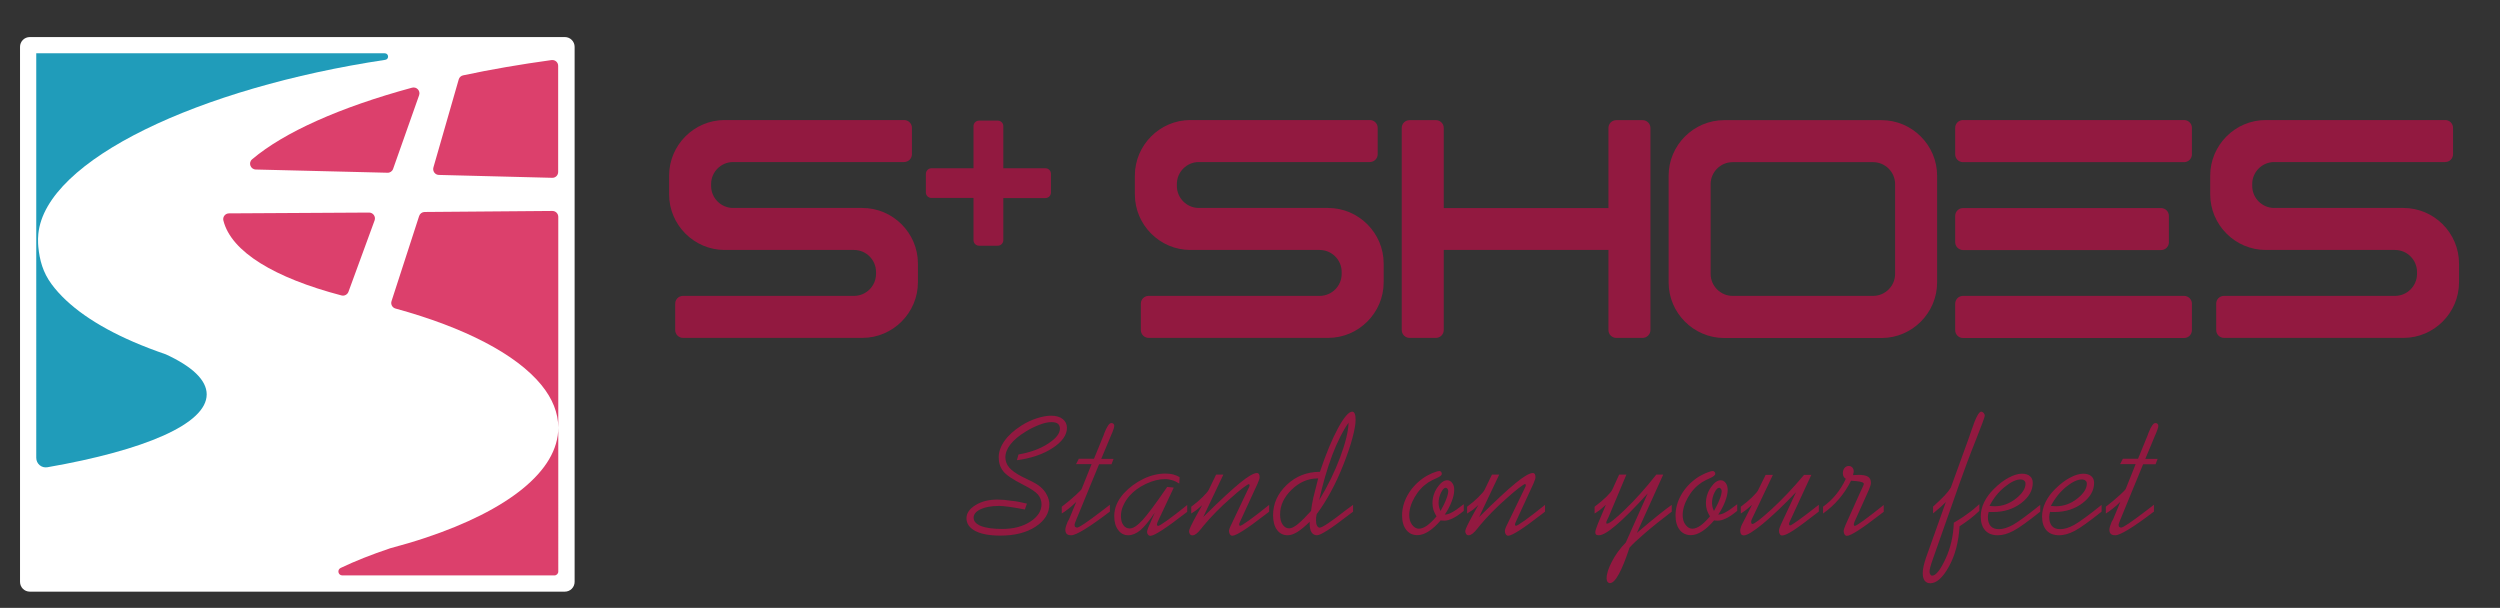 <?xml version="1.0" encoding="utf-8"?>
<!-- Generator: Adobe Illustrator 26.0.3, SVG Export Plug-In . SVG Version: 6.00 Build 0)  -->
<svg version="1.1" id="Layer_1" xmlns="http://www.w3.org/2000/svg" xmlns:xlink="http://www.w3.org/1999/xlink" x="0px" y="0px"
	 viewBox="0 0 2172.3 528.2" style="enable-background:new 0 0 2172.3 528.2;" xml:space="preserve">
<rect x="0" y="0" width="2172.3" height="528.2" fill="#333333" stroke="none"/>
<style type="text/css">
	.st0{fill:#921940;}
	.st1{fill-rule:evenodd;clip-rule:evenodd;fill:#FFFFFF;}
	.st2{fill:#DC406C;}
	.st3{fill:#209CBA;}
	.st4{fill:#221F20;}
</style>
<path class="st0" d="M593.5,257.1l148.6,0c10.5,0,19.1-8.6,19.1-19.1v-1.7c0-10.5-8.6-19.1-19.1-19.1H629.7
	c-26.5,0-48.3-21.7-48.3-48.3v-16.3c0-26.5,21.7-48.3,48.3-48.3h155.9c3.7,0,6.8,3,6.8,6.8v22.9c0,3.7-3,6.8-6.8,6.8l-148.6,0
	c-10.5,0-19.1,8.6-19.1,19.1v1.7c0,10.5,8.6,19.1,19.1,19.1h112.3c26.5,0,48.3,21.7,48.3,48.3v16.3c0,26.5-21.7,48.3-48.3,48.3
	H593.5c-3.7,0-6.8-3-6.8-6.8v-23C586.7,260.1,589.7,257.1,593.5,257.1"/>
<path class="st0" d="M809.3,146.2h36.6v-36.6c0-2.6,2.1-4.8,4.8-4.8h16.3c2.6,0,4.8,2.1,4.8,4.8v36.6h36.6c2.6,0,4.8,2.1,4.8,4.8
	v16.3c0,2.6-2.1,4.8-4.8,4.8h-36.6v36.6c0,2.6-2.1,4.8-4.8,4.8h-16.3c-2.6,0-4.8-2.1-4.8-4.8V172h-36.6c-2.6,0-4.8-2.1-4.8-4.8V151
	C804.6,148.4,806.7,146.2,809.3,146.2"/>
<path class="st0" d="M998.1,257.1l148.6,0c10.5,0,19.1-8.6,19.1-19.1v-1.7c0-10.5-8.6-19.1-19.1-19.1h-112.3
	c-26.5,0-48.3-21.7-48.3-48.3v-16.3c0-26.5,21.7-48.3,48.3-48.3h155.9c3.7,0,6.8,3,6.8,6.8v22.9c0,3.7-3,6.8-6.8,6.8l-148.6,0
	c-10.5,0-19.1,8.6-19.1,19.1v1.7c0,10.5,8.6,19.1,19.1,19.1h112.3c26.5,0,48.3,21.7,48.3,48.3v16.3c0,26.5-21.7,48.3-48.3,48.3
	H998.1c-3.7,0-6.8-3-6.8-6.8v-23C991.3,260.1,994.3,257.1,998.1,257.1"/>
<path class="st0" d="M1224.8,104.4h22.9c3.7,0,6.8,3,6.8,6.8v69.6h143.1v-69.6c0-3.7,3-6.8,6.8-6.8h22.9c3.7,0,6.8,3,6.8,6.8v175.6
	c0,3.7-3,6.8-6.8,6.8h-22.9c-3.7,0-6.8-3-6.8-6.8v-69.6h-143.1v69.6c0,3.7-3,6.8-6.8,6.8h-22.9c-3.7,0-6.8-3-6.8-6.8V111.2
	C1218,107.4,1221,104.4,1224.8,104.4"/>
<path class="st0" d="M1498.2,104.4h50.8h13h9.1h31.9h31.9c26.5,0,48.3,21.7,48.3,48.3v92.7c0,26.5-21.7,48.3-48.3,48.3h-31.9h-31.9
	h-9.1h-13h-50.8c-26.5,0-48.3-21.7-48.3-48.3v-92.7C1449.9,126.1,1471.7,104.4,1498.2,104.4 M1505.5,257.1h43.5h13h9.1h31.9h24.6
	c10.5,0,19.1-8.6,19.1-19.1V160c0-10.5-8.6-19.1-19.1-19.1h-24.6h-31.9h-9.1h-13h-43.5c-10.5,0-19.1,8.6-19.1,19.1V238
	C1486.4,248.5,1495,257.1,1505.5,257.1z"/>
<path class="st0" d="M1698.9,134.1v-23c0-3.7,3-6.8,6.8-6.8h192.1c3.7,0,6.8,3,6.8,6.8v23c0,3.7-3,6.8-6.8,6.8h-192.1
	C1702,140.9,1698.9,137.9,1698.9,134.1 M1698.9,210.5v-22.9c0-3.7,3-6.8,6.8-6.8h172.1c3.7,0,6.8,3,6.8,6.8v22.9
	c0,3.7-3,6.8-6.8,6.8h-172.1C1702,217.2,1698.9,214.2,1698.9,210.5z M1705.7,257.1h192.1c3.7,0,6.8,3,6.8,6.8v23
	c0,3.7-3,6.8-6.8,6.8h-192.1c-3.7,0-6.8-3-6.8-6.8v-23C1698.9,260.1,1702,257.1,1705.7,257.1z"/>
<path class="st0" d="M1932.5,257.1l148.6,0c10.5,0,19.1-8.6,19.1-19.1v-1.7c0-10.5-8.6-19.1-19.1-19.1h-112.3
	c-26.5,0-48.3-21.7-48.3-48.3v-16.3c0-26.5,21.7-48.3,48.3-48.3h155.9c3.7,0,6.8,3,6.8,6.8v22.9c0,3.7-3,6.8-6.8,6.8l-148.6,0
	c-10.5,0-19.1,8.6-19.1,19.1v1.7c0,10.5,8.6,19.1,19.1,19.1h112.3c26.5,0,48.3,21.7,48.3,48.3v16.3c0,26.5-21.7,48.3-48.3,48.3
	h-155.9c-3.7,0-6.8-3-6.8-6.8v-23C1925.7,260.1,1928.7,257.1,1932.5,257.1"/>
<path class="st0" d="M1836.3,450.8l6.1-14.7c-2.4,2.4-4.7,4.4-6.8,6c-2,1.6-4,3-5.8,4.1v-5.9c4.6-3.5,8.5-6.8,11.9-9.9
	c3.4-3.1,5.2-5,5.4-5.6l8.6-21.5h-13.5l2.4-4.7h13.2l8.5-20.8c0.1-0.3,0.3-0.8,0.5-1.5c2.3-5.8,4.3-8.7,6-8.7c0.8,0,1.5,0.2,1.9,0.7
	c0.5,0.5,0.7,1,0.7,1.7c0,0.7-0.2,1.7-0.7,3.1c-0.4,1.3-1.1,3-2,5l-8.6,20.6h10.7l-1.8,4.7h-10.8l-19,46.2c-0.1,0.4-0.4,0.9-0.7,1.7
	c-1,2.4-1.6,4-1.6,4.8c0,0.8,0.2,1.5,0.6,1.8c0.4,0.4,1,0.5,1.8,0.5c1.5,0,8.6-4.7,21-14.2c3.1-2.4,5.6-4.2,7.3-5.6v6h-0.1
	c-18,13.7-29.2,20.5-33.5,20.5c-1.8,0-3.1-0.4-3.9-1.2c-0.8-0.8-1.2-2-1.2-3.7c0-1.5,0.7-3.7,2-6.9
	C1835.7,452.1,1836.1,451.3,1836.3,450.8 M1782,439.6c0.8,0.1,1.5,0.2,2.3,0.2c0.7,0,1.5,0.1,2.3,0.1c6.6,0,12.7-2.2,18.3-6.6
	c5.6-4.4,8.4-8.8,8.4-13c0-1.2-0.4-2.1-1.2-2.7c-0.8-0.7-1.8-1-3.2-1c-3.8,0-8.4,2.2-13.8,6.6C1789.9,427.5,1785.5,433,1782,439.6z
	 M1826.1,438.7v5.9c-10.8,8.6-18.6,14.2-23.4,16.7c-4.8,2.5-9.3,3.8-13.4,3.8c-4.8,0-8.4-1.4-11-4.2c-2.6-2.9-3.9-6.9-3.9-12.1
	c0-4.2,1-8.3,2.9-12.3c2-4.1,4.8-8,8.6-11.7c4.2-4.2,8.4-7.4,12.7-9.7c4.3-2.3,8.2-3.5,11.6-3.5c2.9,0,5.3,0.7,6.9,2.1
	c1.7,1.4,2.5,3.4,2.5,5.9c0,6.6-3.4,12.5-10.1,17.6c-6.7,5.1-14.9,7.7-24.4,7.7c-1,0-1.8,0-2.3,0c-0.5,0-1-0.1-1.5-0.1
	c-0.2,0.7-0.4,1.5-0.5,2.2c-0.1,0.7-0.2,1.4-0.2,2.1c0,3.5,0.8,6.2,2.4,8c1.6,1.8,4,2.7,7.1,2.7c3.6,0,7.6-1.2,12.2-3.7
	C1806.8,453.6,1814.8,447.8,1826.1,438.7z M1728.7,439.6c0.8,0.1,1.5,0.2,2.3,0.2c0.7,0,1.5,0.1,2.3,0.1c6.6,0,12.7-2.2,18.3-6.6
	c5.6-4.4,8.4-8.8,8.4-13c0-1.2-0.4-2.1-1.2-2.7c-0.8-0.7-1.8-1-3.2-1c-3.8,0-8.4,2.2-13.8,6.6C1736.5,427.5,1732.1,433,1728.7,439.6
	z M1772.8,438.7v5.9c-10.8,8.6-18.6,14.2-23.4,16.7c-4.8,2.5-9.3,3.8-13.4,3.8c-4.8,0-8.4-1.4-11-4.2c-2.6-2.9-3.9-6.9-3.9-12.1
	c0-4.2,1-8.3,2.9-12.3c2-4.1,4.8-8,8.6-11.7c4.2-4.2,8.4-7.4,12.7-9.7c4.3-2.3,8.2-3.5,11.6-3.5c2.9,0,5.3,0.7,6.9,2.1
	c1.7,1.4,2.5,3.4,2.5,5.9c0,6.6-3.4,12.5-10.1,17.6c-6.7,5.1-14.9,7.7-24.4,7.7c-1,0-1.8,0-2.3,0c-0.5,0-1-0.1-1.5-0.1
	c-0.2,0.7-0.4,1.5-0.5,2.2c-0.1,0.7-0.2,1.4-0.2,2.1c0,3.5,0.8,6.2,2.4,8c1.6,1.8,4,2.7,7.1,2.7c3.6,0,7.6-1.2,12.2-3.7
	C1753.5,453.6,1761.4,447.8,1772.8,438.7z M1719.9,438.1v5.8c-2.8,2.7-5.6,5.1-8.5,7.3c-2.9,2.2-5.8,4.2-8.7,6.1
	c-0.8,13.5-3.8,25.1-9.2,34.9c-5.4,9.8-10.8,14.6-16.2,14.6c-2.1,0-3.7-0.7-4.9-2.2c-1.1-1.5-1.7-3.7-1.7-6.6c0-1.6,0.2-3.5,0.7-5.8
	c0.5-2.3,1.2-4.6,2-7.2l17.4-48.8c-1.4,1.4-2.9,2.9-4.6,4.4c-1.7,1.5-3.9,3.4-6.5,5.5v-5.9c4.3-3.9,7.6-7.1,10-9.6
	c2.4-2.6,4.2-4.9,5.4-6.9l15.1-41.6c0.8-2.3,1.9-5.4,3.2-9.2c3.4-10.1,6.1-15.2,8.1-15.2c0.8,0,1.5,0.4,2.1,1.1c0.6,0.7,1,1.5,1,2.4
	c0,1.1-2.7,8.3-7.9,21.5c-5.3,13.2-10,25.9-14.2,37.8l-22.7,64.4l-0.3,0.9c-2,5.5-2.9,9.1-2.9,11c0,1,0.2,1.8,0.7,2.4
	c0.4,0.6,0.9,1,1.5,1c3.3,0,7.1-4.8,11.6-14.4c4.5-9.6,6.9-20.1,7.3-31.6c3.9-2.3,7.8-4.7,11.4-7.4
	C1712.8,444.3,1716.4,441.3,1719.9,438.1z M1611.5,453.2c-0.2,0.5-0.4,1-0.5,1.5c-0.1,0.5-0.2,0.8-0.2,0.9c0,0.3,0.1,0.6,0.2,0.9
	c0.2,0.2,0.4,0.4,0.6,0.5c0.8,0,3.4-1.6,7.7-4.7c4.4-3.2,10.2-7.7,17.5-13.5v5.9l-3.4,2.6c-15.7,12.2-25.3,18.3-28.6,18.3
	c-0.8,0-1.5-0.4-2-1.2c-0.5-0.7-0.8-1.7-0.8-2.9c0-0.5,0.1-1.2,0.4-2.1c0.3-0.9,0.7-2,1.2-3.2l12.3-27.4c0.4-0.9,0.9-2,1.6-3.4
	c1.3-2.7,2-4.3,2-4.9c0-1.2-2.1-2-6.2-2.4c-2-0.1-3.7-0.3-4.9-0.4c-2.9,5.8-6.4,11.1-10.4,15.8c-4,4.7-8.6,8.9-13.9,12.7v-5.9
	c4.1-2.9,7.8-6.4,11.2-10.5c3.4-4.2,6.3-8.8,8.6-13.8c-1-0.5-1.6-1.2-2-2c-0.4-0.7-0.6-1.7-0.6-2.8c0-1.9,0.5-3.4,1.4-4.5
	c1-1.2,2.2-1.8,3.7-1.8c1.2,0,2.3,0.4,3.1,1.3c0.8,0.9,1.2,2,1.2,3.2c0,0.6,0,1.2-0.2,1.7c-0.1,0.5-0.2,1.1-0.4,1.7
	c1.2,0,2.4,0,3.7-0.1c0.4,0,0.6-0.1,0.7-0.1c4,0,6.9,0.5,8.6,1.6c1.7,1.1,2.6,2.8,2.6,5.3c0,0.9-0.2,2-0.7,3.2
	c-0.4,1.3-1.4,3.7-3,7.2L1611.5,453.2z M1555.2,453.1c-0.2,0.5-0.4,1-0.5,1.3c-0.1,0.4-0.2,0.6-0.2,0.8c0,0.3,0.1,0.6,0.2,0.9
	c0.2,0.2,0.4,0.4,0.6,0.5c0.7,0,3.1-1.5,7.2-4.4c4.1-2.9,10.1-7.5,17.9-13.6v5.9c-10,7.8-17.4,13.3-22,16.3c-4.6,3-7.9,4.5-9.9,4.5
	c-0.8,0-1.5-0.4-2-1.2c-0.5-0.8-0.7-1.7-0.7-2.9c0-0.5,0.1-1.2,0.4-2.2c0.3-1,0.7-2,1.2-3.1l13.2-28.2c-11,11.5-20.6,20.6-28.8,27.4
	c-8.2,6.7-13.7,10.1-16.5,10.1c-1,0-1.9-0.3-2.4-1c-0.5-0.7-0.8-1.7-0.8-3.1c0-0.7,0.1-1.5,0.4-2.4c0.2-1,0.6-1.9,1.1-2.9l8.8-17.2
	c-1.6,1.5-3.3,2.9-4.9,4.2c-1.7,1.3-3.3,2.4-4.9,3.4v-5.9c3.8-2.8,7.1-5.6,10-8.4c2.9-2.9,4.6-4.9,5.1-6.1l6.5-13.2h6.3l-18.1,38.1
	c-0.2,0.6-0.5,1.1-0.6,1.5c-0.1,0.4-0.2,0.7-0.2,1c0,0.7,0.1,1.2,0.3,1.6c0.2,0.3,0.4,0.5,0.7,0.5c1.8,0,7.3-4.2,16.5-12.6
	c9.2-8.4,18.7-18.4,28.5-30.1h6.3L1555.2,453.1z M1509.5,438.1v5.8c-3.9,3.2-7.2,5.4-9.8,6.6c-2.6,1.2-4.9,1.9-7.1,1.9
	c-0.4,0-1.1,0-2.2-0.1c-0.4,0-0.7-0.1-0.9-0.2c-3.8,4.4-7.3,7.6-10.7,9.7c-3.3,2.1-6.5,3.2-9.6,3.2c-4,0-7.3-1.5-9.7-4.6
	c-2.4-3.1-3.6-7.2-3.6-12.5c0-6,1.6-11.9,4.7-17.5c3.1-5.6,7.5-10.5,13.1-14.6c2.5-1.8,5.3-3.3,8.2-4.6c2.9-1.2,5.1-1.9,6.4-1.9
	c0.6,0,1.1,0.2,1.5,0.7c0.4,0.5,0.6,1,0.6,1.7c0,1.2-1.5,2.4-4.4,3.7c-2.9,1.3-5.4,2.5-7.4,3.8c-4.8,3.2-8.8,7.5-11.9,13
	c-3.1,5.4-4.6,10.6-4.6,15.5c0,3.3,0.8,6.1,2.5,8.3c1.6,2.2,3.6,3.4,5.9,3.4c2.1,0,4.4-0.9,6.9-2.6c2.5-1.7,5.3-4.4,8.4-8.1
	c-1.2-2-2.1-3.9-2.7-5.7c-0.5-1.9-0.8-3.8-0.8-5.7c0-5,1.4-9.5,4.2-13.7c2.9-4.2,5.7-6.3,8.6-6.3c1.8,0,3.2,0.8,4.4,2.4
	c1.2,1.6,1.7,3.6,1.7,5.9c0,2.9-0.7,6.2-2.2,10.1c-1.5,3.9-3.4,7.6-6,11.4h0.3c1.6,0,3.6-0.6,5.9-1.9
	C1501.6,444,1505,441.6,1509.5,438.1z M1489.3,444c2.2-3.9,3.9-7.3,5-10.3c1.2-3,1.7-5.4,1.7-7.1c0-0.7-0.2-1.3-0.7-1.9
	c-0.5-0.6-1-0.9-1.5-0.9c-1.3,0-2.7,1.5-4.1,4.3c-1.4,2.9-2.1,5.9-2.1,9.1c0,1.1,0.2,2.2,0.4,3.3
	C1488.3,441.6,1488.7,442.8,1489.3,444z M1395.4,438.6c-1.8,1.7-3.5,3.1-5.1,4.4c-1.6,1.2-3.2,2.3-4.7,3.2v-5.9
	c3.9-2.9,7.3-5.8,10.2-8.6c2.9-2.9,4.6-4.9,5.1-6.1l6-13.2h6.3l-15.5,36.9c-0.2,0.3-0.4,0.8-0.7,1.4c-0.9,1.6-1.3,2.8-1.3,3.6
	c0,0.3,0.1,0.5,0.2,0.6c0.1,0.1,0.2,0.1,0.5,0.1c2,0,7.3-4.2,15.9-12.5c8.7-8.4,17.7-18.4,26.9-30.1h6l-22.9,50.7l1.6-1.4
	c13.2-11.2,22.8-18.9,28.7-23v5.9c-9.3,7.1-17.1,13.3-23.2,18.6c-6.2,5.3-10.7,9.5-13.5,12.7c-3.4,10.4-6.6,18.2-9.4,23.2
	c-2.8,5.1-5.4,7.6-7.6,7.6c-0.9,0-1.5-0.4-2.1-1.1c-0.5-0.7-0.8-1.7-0.8-2.9c0-3.9,1.5-8.8,4.6-14.7c3-5.9,7.1-11.5,12.1-16.6
	l19-42.6c-11.4,12.5-20.5,21.7-27.4,27.5c-6.9,5.9-11.8,8.8-15,8.8c-1.1,0-2-0.2-2.4-0.6c-0.5-0.4-0.7-1.1-0.7-2.2
	c0-0.6,0.2-1.5,0.6-2.7c0.4-1.2,0.9-2.7,1.6-4.4L1395.4,438.6z M1274.8,446.2v-5.9c3.8-2.8,7.1-5.6,9.9-8.4c2.9-2.9,4.6-4.9,5.3-6.3
	l6.4-13.2h6.3l-17.5,36.9c13.9-13.8,24.5-23.6,31.7-29.5c7.2-5.9,12.2-8.8,15.1-8.8c0.7,0,1.2,0.3,1.6,0.9c0.4,0.6,0.6,1.5,0.6,2.7
	c0,0.6-0.1,1.3-0.4,2.1c-0.2,0.7-0.7,2-1.4,3.6l-15.1,32.8c-0.3,0.8-0.6,1.3-0.7,1.7c-0.1,0.3-0.2,0.6-0.2,0.7c0,0.4,0.1,0.7,0.2,1
	c0.2,0.2,0.4,0.4,0.6,0.4c0.8,0,3.4-1.6,7.9-4.8c4.5-3.2,10.3-7.7,17.4-13.4v5.9l-3.4,2.6c-15.7,12.2-25.3,18.3-28.6,18.3
	c-0.8,0-1.5-0.4-2.1-1.2c-0.5-0.8-0.8-1.8-0.8-3c0-0.5,0.2-1.2,0.5-2.1c0.3-0.9,0.7-1.9,1.3-3L1324,426c0.8-1.6,1.3-2.7,1.5-3.1
	c0.2-0.5,0.3-0.7,0.3-1c0-0.4,0-0.7-0.2-1c-0.1-0.2-0.2-0.3-0.4-0.3c-0.6,0-2.4,1.1-5.4,3.4c-2.9,2.2-6.3,5.1-10.1,8.5
	c-4.6,4-9,8.1-13.1,12.3c-4.1,4.2-7.7,8.1-10.8,11.9c-0.5,0.6-1.1,1.4-2,2.5c-3,3.9-5.6,5.9-7.6,5.9c-0.9,0-1.6-0.3-2.2-1
	c-0.5-0.7-0.8-1.6-0.8-2.7c0-1.4,2.2-6,6.5-13.8c2-3.7,3.7-6.6,4.9-8.8c-1.8,1.7-3.5,3.1-5.1,4.4
	C1277.9,444.2,1276.3,445.3,1274.8,446.2z M1271.9,438.1v5.8c-3.9,3.2-7.2,5.4-9.8,6.6c-2.6,1.2-4.9,1.9-7.1,1.9
	c-0.4,0-1.1,0-2.2-0.1c-0.4,0-0.7-0.1-0.9-0.2c-3.8,4.4-7.3,7.6-10.7,9.7c-3.3,2.1-6.5,3.2-9.6,3.2c-4,0-7.3-1.5-9.7-4.6
	c-2.4-3.1-3.6-7.2-3.6-12.5c0-6,1.6-11.9,4.7-17.5c3.1-5.6,7.5-10.5,13.1-14.6c2.5-1.8,5.3-3.3,8.2-4.6c2.9-1.2,5.1-1.9,6.4-1.9
	c0.6,0,1.1,0.2,1.5,0.7c0.4,0.5,0.6,1,0.6,1.7c0,1.2-1.5,2.4-4.4,3.7c-2.9,1.3-5.4,2.5-7.4,3.8c-4.8,3.2-8.8,7.5-11.9,13
	c-3.1,5.4-4.6,10.6-4.6,15.5c0,3.3,0.8,6.1,2.5,8.3c1.6,2.2,3.6,3.4,5.9,3.4c2.1,0,4.4-0.9,6.9-2.6c2.4-1.7,5.3-4.4,8.4-8.1
	c-1.2-2-2.1-3.9-2.7-5.7c-0.5-1.9-0.8-3.8-0.8-5.7c0-5,1.4-9.5,4.2-13.7c2.9-4.2,5.7-6.3,8.6-6.3c1.8,0,3.2,0.8,4.4,2.4
	c1.2,1.6,1.7,3.6,1.7,5.9c0,2.9-0.7,6.2-2.2,10.1c-1.5,3.9-3.4,7.6-6,11.4h0.3c1.6,0,3.6-0.6,5.9-1.9
	C1264,444,1267.4,441.6,1271.9,438.1z M1251.7,444c2.2-3.9,3.9-7.3,5-10.3c1.2-3,1.7-5.4,1.7-7.1c0-0.7-0.2-1.3-0.7-1.9
	c-0.5-0.6-1-0.9-1.5-0.9c-1.3,0-2.7,1.5-4.1,4.3c-1.4,2.9-2.1,5.9-2.1,9.1c0,1.1,0.2,2.2,0.4,3.3
	C1250.7,441.6,1251.1,442.8,1251.7,444z M1139.2,444c0.4-3.5,1-7.5,2-11.7c1-4.3,2.4-9.8,4.2-16.6h-0.3c-8.6,0-16.1,3.3-22.8,9.8
	c-6.7,6.5-10,13.7-10,21.5c0,3.7,0.7,6.6,2.2,8.8c1.5,2.2,3.3,3.3,5.7,3.3c2,0,4.4-1.2,7.4-3.6
	C1130.6,453.1,1134.5,449.2,1139.2,444z M1175.7,438.7v5.9l-4.1,3.1c-15,11.6-24,17.4-27.2,17.4c-2.1,0-3.7-0.9-4.8-2.6
	c-1.1-1.7-1.6-4.3-1.6-7.8v-1.3c-4.1,4-7.7,7-10.8,8.9c-3.1,1.9-5.9,2.8-8.3,2.8c-3.9,0-7.1-1.6-9.3-4.7c-2.3-3.1-3.4-7.4-3.4-12.8
	c0-10,4-18.8,11.9-26.3c7.9-7.5,17.5-11.3,28.6-11.3h0.2c5.3-15.7,10.5-28.3,15.7-37.9c5.2-9.6,9.4-14.4,12.4-14.4
	c1,0,1.7,0.6,2.2,1.9c0.5,1.2,0.7,2.9,0.7,5.1c0,3.8-0.9,9-2.7,15.7c-1.7,6.6-4.3,14.2-7.6,22.6c-3.4,8.7-7.1,16.8-11.1,24.1
	c-3.9,7.3-8.1,13.9-12.4,19.6c-0.2,1-0.3,2-0.5,2.9c-0.1,1-0.1,1.9-0.1,2.8c0,1.8,0.3,3.3,0.9,4.4c0.6,1.1,1.4,1.7,2.3,1.7
	c2.2,0,10-5.2,23.1-15.5L1175.7,438.7z M1146.2,434.7c7.5-12.3,13.6-24.8,18.3-37.4c4.7-12.6,7.1-22.6,7.3-30
	c-4.8,6.7-9.5,16-14.1,27.9C1153.2,407.2,1149.4,420.3,1146.2,434.7z M1035.1,446.2v-5.9c3.8-2.8,7.1-5.6,9.9-8.4
	c2.9-2.9,4.6-4.9,5.3-6.3l6.4-13.2h6.3l-17.5,36.9c13.9-13.8,24.5-23.6,31.7-29.5c7.2-5.9,12.2-8.8,15.1-8.8c0.7,0,1.2,0.3,1.6,0.9
	c0.4,0.6,0.6,1.5,0.6,2.7c0,0.6-0.1,1.3-0.4,2.1c-0.2,0.7-0.7,2-1.4,3.6l-15.1,32.8c-0.3,0.8-0.6,1.3-0.7,1.7
	c-0.1,0.3-0.2,0.6-0.2,0.7c0,0.4,0.1,0.7,0.2,1c0.2,0.2,0.4,0.4,0.6,0.4c0.8,0,3.4-1.6,7.9-4.8c4.5-3.2,10.3-7.7,17.4-13.4v5.9
	l-3.4,2.6c-15.7,12.2-25.3,18.3-28.6,18.3c-0.8,0-1.5-0.4-2.1-1.2c-0.5-0.8-0.8-1.8-0.8-3c0-0.5,0.2-1.2,0.5-2.1
	c0.3-0.9,0.7-1.9,1.3-3l14.3-30.1c0.8-1.6,1.3-2.7,1.5-3.1c0.2-0.5,0.3-0.7,0.3-1c0-0.4,0-0.7-0.2-1c-0.1-0.2-0.2-0.3-0.4-0.3
	c-0.6,0-2.4,1.1-5.4,3.4c-2.9,2.2-6.3,5.1-10.1,8.5c-4.6,4-9,8.1-13.1,12.3c-4.1,4.2-7.7,8.1-10.8,11.9c-0.5,0.6-1.1,1.4-2,2.5
	c-3,3.9-5.6,5.9-7.6,5.9c-0.9,0-1.6-0.3-2.2-1c-0.5-0.7-0.8-1.6-0.8-2.7c0-1.4,2.2-6,6.5-13.8c2-3.7,3.7-6.6,4.9-8.8
	c-1.8,1.7-3.5,3.1-5.1,4.4C1038.2,444.2,1036.6,445.3,1035.1,446.2z M1006,453.3c-0.2,0.5-0.4,0.9-0.5,1.4c-0.1,0.4-0.2,0.7-0.2,0.9
	c0,0.3,0.1,0.7,0.3,1c0.2,0.3,0.4,0.4,0.7,0.4c0.7,0,3.4-1.6,7.9-4.8c4.5-3.2,10.3-7.7,17.4-13.4v5.9l-1.8,1.4
	c-16.8,13-26.9,19.5-30.2,19.5c-0.7,0-1.4-0.3-2-1s-0.9-1.5-0.9-2.4c0-0.5,0.2-1.2,0.5-2.3c0.4-1,0.8-2.3,1.5-3.7l4.7-10.7
	c-4.8,7.1-9,12.2-12.5,15.2c-3.5,2.9-7.1,4.4-10.5,4.4c-3.6,0-6.6-1.5-8.8-4.6c-2.3-3-3.4-7-3.4-12c0-3.6,0.7-7.1,2.1-10.3
	c1.4-3.3,3.5-6.5,6.3-9.6c4.8-5.2,10.4-9.3,16.9-12.5c6.5-3.1,12.9-4.6,19-4.6c2.5,0,4.7,0.2,6.7,0.7c2,0.5,3.9,1.3,5.8,2.4
	l-0.3,5.6c-2-1.3-4-2.3-6-2.9c-2-0.6-4.1-1-6.3-1c-5.3,0-10.9,1.4-16.8,4.2c-5.9,2.8-10.6,6.3-14.3,10.5c-2.3,2.7-4.1,5.6-5.4,8.6
	c-1.3,2.9-1.9,5.9-1.9,8.8c0,3.3,0.7,5.9,2.1,7.9c1.4,2,3.3,2.9,5.6,2.9c2.9,0,6.6-2.4,11-7.2c4.4-4.8,11.6-14.4,21.5-28.9l5.7,0.6
	L1006,453.3z M929.1,450.8l6.1-14.7c-2.4,2.4-4.7,4.4-6.8,6c-2,1.6-4,3-5.8,4.1v-5.9c4.6-3.5,8.5-6.8,11.9-9.9
	c3.4-3.1,5.2-5,5.4-5.6l8.6-21.5h-13.5l2.4-4.7h13.2l8.5-20.8c0.1-0.3,0.3-0.8,0.5-1.5c2.3-5.8,4.3-8.7,6-8.7c0.8,0,1.5,0.2,1.9,0.7
	c0.5,0.5,0.7,1,0.7,1.7c0,0.7-0.2,1.7-0.7,3.1c-0.4,1.3-1.1,3-2,5l-8.6,20.6h10.7l-1.8,4.7h-10.8l-19,46.2c-0.1,0.4-0.4,0.9-0.7,1.7
	c-1,2.4-1.6,4-1.6,4.8c0,0.8,0.2,1.5,0.6,1.8c0.4,0.4,1,0.5,1.8,0.5c1.5,0,8.6-4.7,21-14.2c3.1-2.4,5.6-4.2,7.3-5.6v6h-0.1
	c-18,13.7-29.2,20.5-33.5,20.5c-1.8,0-3.1-0.4-3.9-1.2c-0.8-0.8-1.2-2-1.2-3.7c0-1.5,0.7-3.7,2-6.9
	C928.5,452.1,928.9,451.3,929.1,450.8z M892.3,437.6l-1.8,5.1c-5.9-1.1-10.7-2-14.2-2.4c-3.5-0.5-6.3-0.7-8.2-0.7
	c-6.7,0-12,1-16.1,2.9c-4,1.9-6,4.4-6,7.3c0,3.2,2.2,5.6,6.5,7.3c4.3,1.7,10.5,2.5,18.6,2.5c9.5,0,17.6-2.1,24.1-6.3
	c6.5-4.2,9.8-9.3,9.8-15.1c0-3.3-1.1-6.1-3.2-8.6c-2.1-2.4-6.4-5.2-12.9-8.5c-8.9-4.5-14.7-8.4-17.2-11.7c-2.6-3.3-3.9-7.3-3.9-12
	c0-4.8,1.7-9.6,5.1-14.4c3.4-4.8,8.3-9.2,14.6-13.2c4.2-2.7,8.7-4.8,13.3-6.3c4.6-1.5,8.8-2.3,12.6-2.3c4.2,0,7.6,1,10,2.9
	c2.4,1.9,3.7,4.5,3.7,7.7c0,6.1-4.1,12-12.3,17.4c-8.2,5.4-18.6,9-31.2,10.7l1.4-5c10.3-1.8,18.8-4.9,25.7-9.4
	c6.9-4.5,10.3-8.8,10.3-13c0-2-0.6-3.4-1.8-4.3c-1.2-1-3.1-1.4-5.6-1.4c-2.9,0-6.3,0.7-10.2,2.2c-3.9,1.5-8.1,3.4-12.3,6.1
	c-5.6,3.4-10,7.1-13,10.9c-3,3.8-4.5,7.6-4.5,11.3c0,3.3,1.1,6.3,3.3,8.9c2.2,2.6,5.8,5.2,10.8,7.8c1.2,0.6,2.9,1.5,5.3,2.6
	c5.4,2.5,9.1,4.7,11.1,6.5c2.4,2,4.3,4.4,5.6,7.1c1.4,2.7,2.1,5.4,2.1,7.9c0,7.8-4,14.3-11.9,19.5c-7.9,5.2-18.1,7.8-30.7,7.8
	c-9.3,0-16.5-1.3-21.7-4c-5.1-2.7-7.7-6.4-7.7-11.1c0-4.3,2.6-8.1,7.7-11.3c5.2-3.3,11.6-4.9,19.2-4.9c3.5,0,7.5,0.3,11.8,1
	C882.9,435.5,887.5,436.4,892.3,437.6z"/>
<path class="st1" d="M25.9,32.2h464.9c4.7,0,8.5,3.8,8.5,8.5v464.9c0,4.7-3.8,8.5-8.5,8.5H25.9c-4.7,0-8.5-3.8-8.5-8.5V40.7
	C17.4,36,21.2,32.2,25.9,32.2"/>
<path class="st2" d="M370,467.2c-9.9,3.3-20.4,6.4-31.3,9.3c-0.1,0-0.1,0-0.2,0.1c-15.5,5.2-29.7,10.8-42.5,16.9
	c-3.3,1.6-2.2,6.5,1.5,6.5h184.2c1.9,0,3.4-1.5,3.4-3.4V371.6C485.1,409.5,440.7,443.6,370,467.2"/>
<path class="st3" d="M179.6,342.7c0,25.7-54.1,48.6-138.4,63.3c-5.1,0.9-9.7-3-9.7-8.2V46.3h302.8c3.6,0,4,5.2,0.4,5.7
	C173.5,76.2,39.6,138.9,33.3,203.3c-0.3,2.8-0.3,5.5-0.2,8.3c0,1,0.1,1.9,0.2,2.9c1.1,11.4,3.9,22.1,11.5,32.4
	C58.9,266,83.4,283,116,297.1c0,0,0,0,0,0c8.8,3.8,18.2,7.4,28.1,10.8c0,0,0,0,0,0C166.9,318.4,179.6,330.2,179.6,342.7"/>
<path class="st4" d="M485.1,48h-0.2C485,48,485,48,485.1,48L485.1,48z"/>
<path class="st2" d="M194.1,191.6c6.8,27.3,44.7,49.9,102.6,65.1c2.5,0.7,5.2-0.7,6.1-3.2l22.7-62c1.2-3.3-1.3-6.8-4.8-6.8
	L199,185.4C195.7,185.4,193.3,188.5,194.1,191.6"/>
<path class="st2" d="M358,76.2c-62.2,16.9-111,38.6-138.9,62.2c-3.6,3-1.5,8.8,3.2,8.9l114.4,2.8c2.2,0.1,4.2-1.3,4.9-3.4l22.6-64
	C365.5,78.9,362,75.1,358,76.2"/>
<path class="st2" d="M398.6,69l-22,76.5c-0.9,3.2,1.4,6.4,4.7,6.5l98.5,2.5c2.9,0.1,5.2-2.2,5.2-5.1V57.2c0-3.1-2.7-5.4-5.8-5
	c-26.9,3.7-52.6,8.1-76.9,13.3C400.6,65.9,399.1,67.2,398.6,69"/>
<path class="st2" d="M340.2,261.7c-0.9,2.7,0.7,5.7,3.5,6.4c59.8,16.4,104.9,39.6,126.8,66.5c9.5,11.7,14.6,24.1,14.6,37V188.4
	c0-2.8-2.3-5.1-5.1-5.1l-111,0.9c-2.2,0-4.1,1.4-4.8,3.5L340.2,261.7z"/>
</svg>
